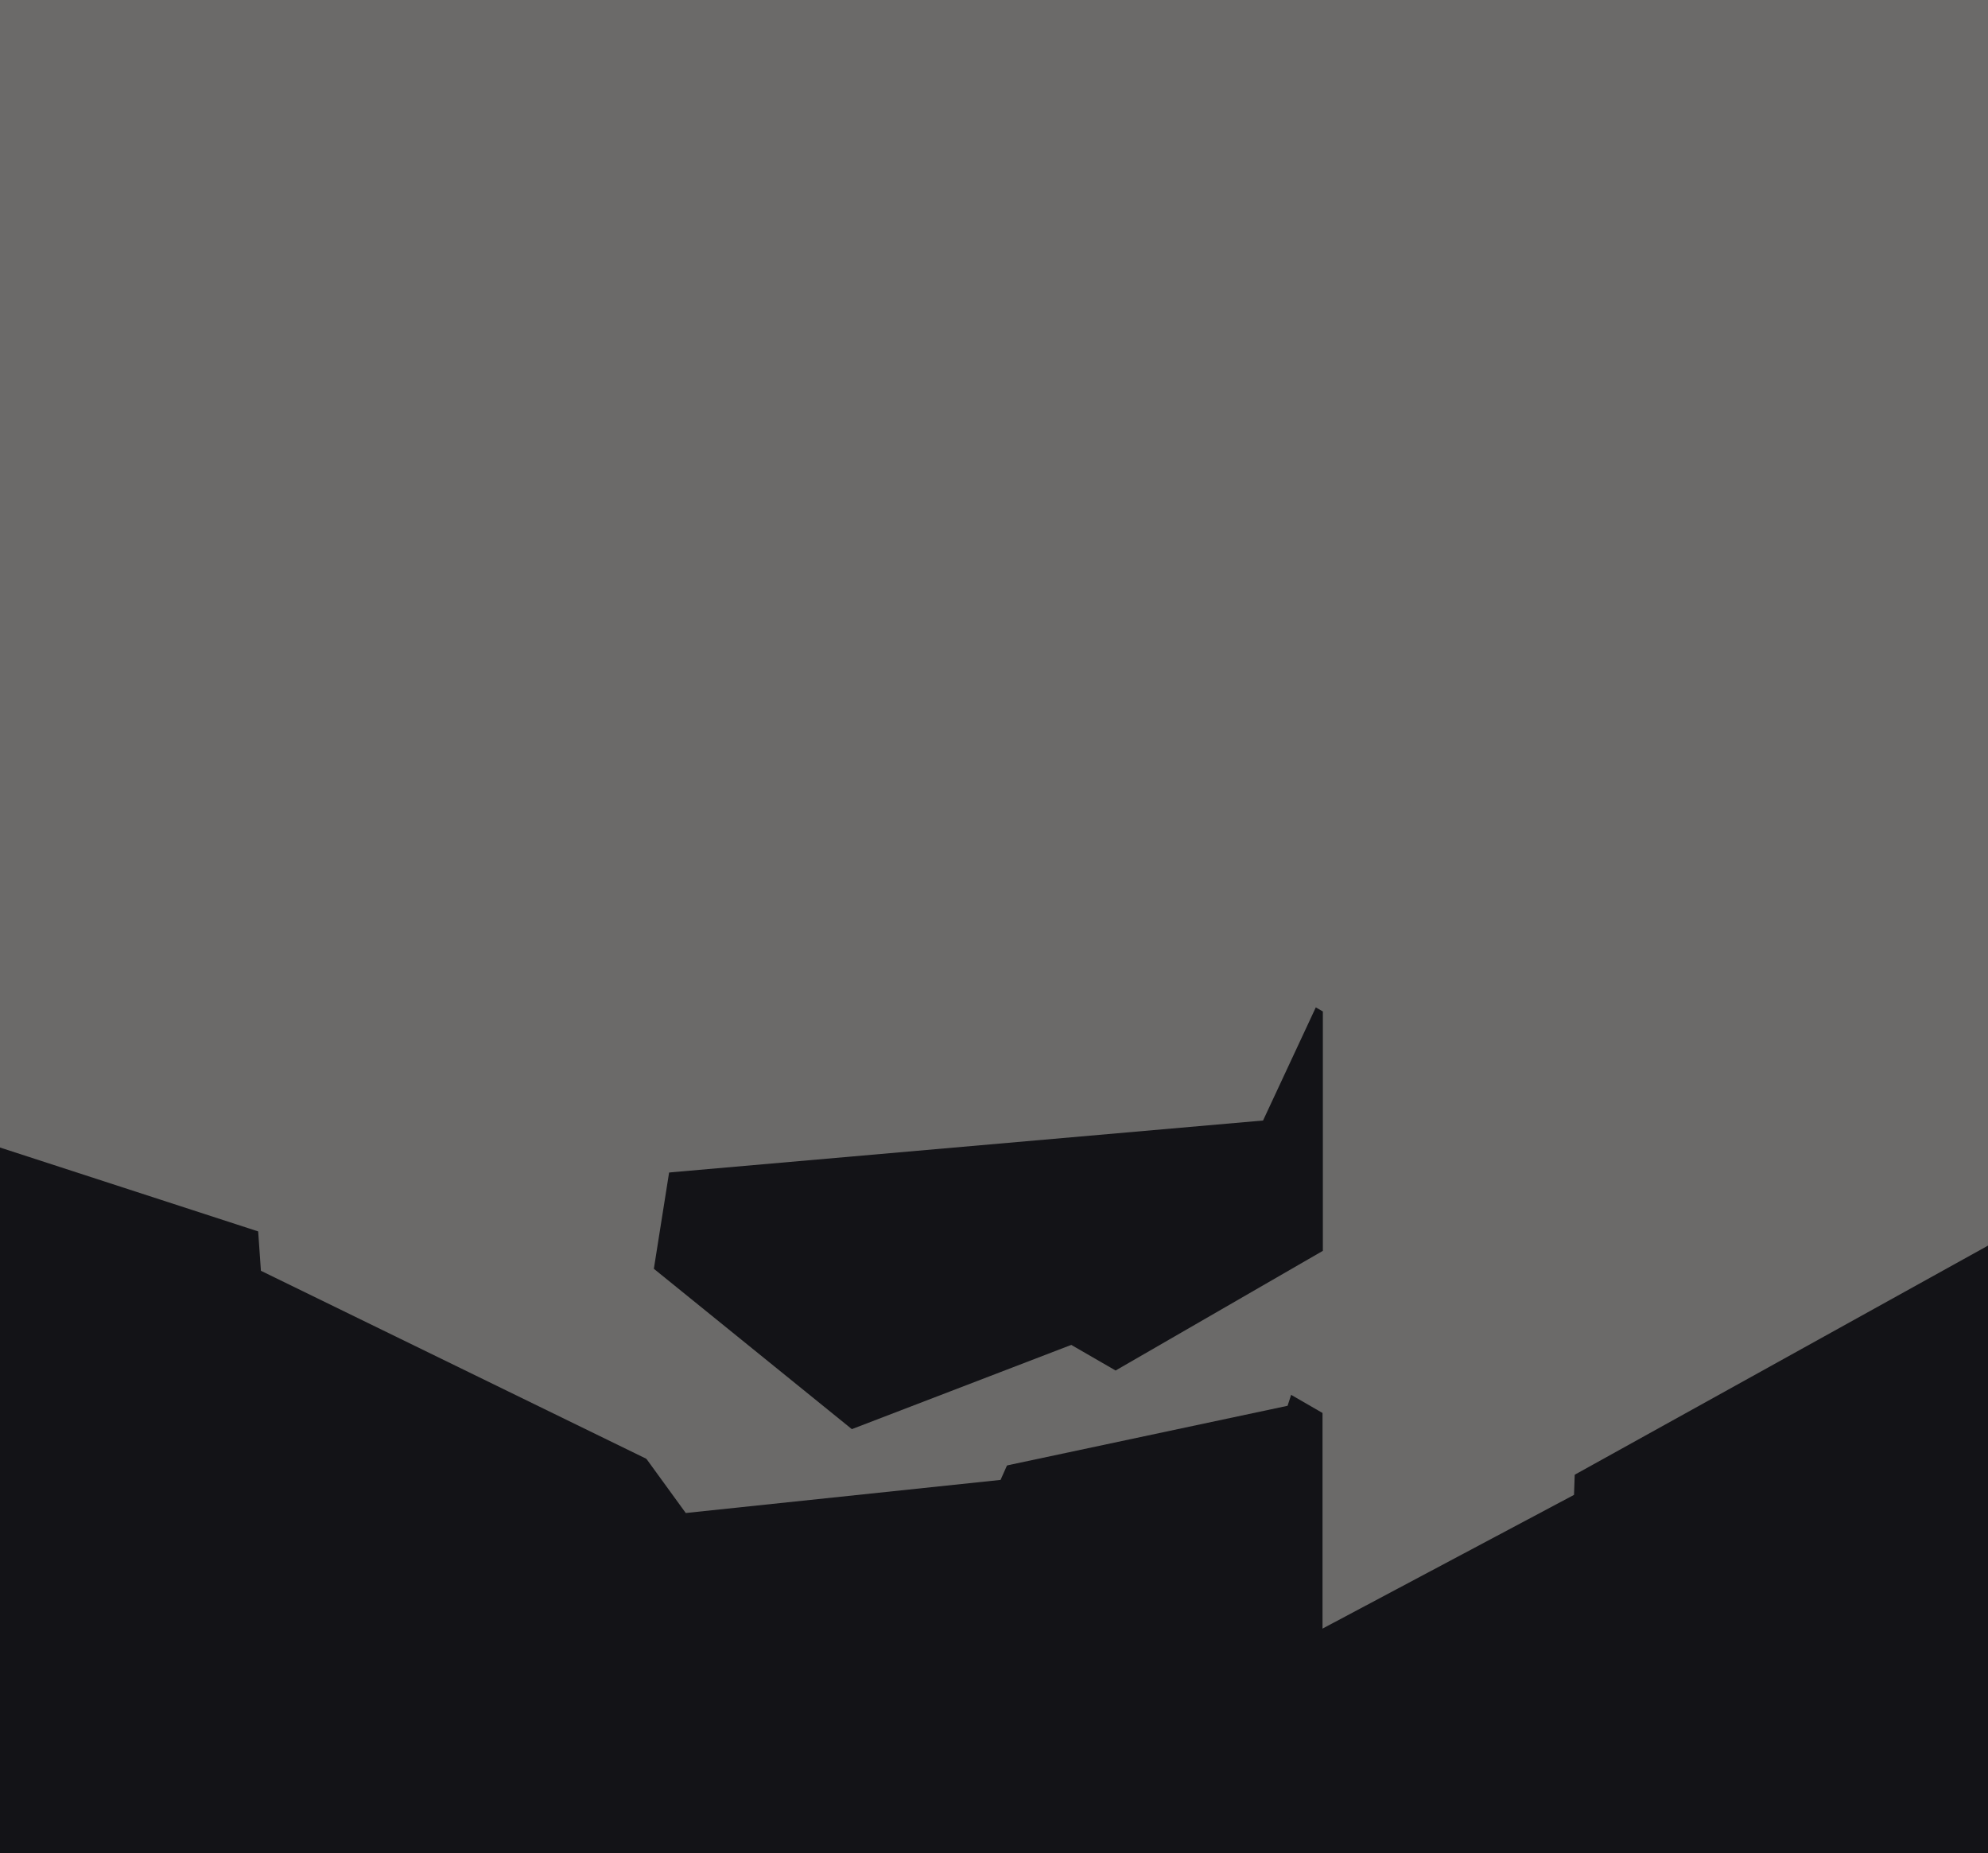 <svg xmlns="http://www.w3.org/2000/svg" width="515px" height="480px">
  <rect width="515" height="480" fill="rgb(19,19,23)"/>
  <polygon points="306.034,312.495 191.626,389.664 67.593,329.169 57.966,191.505 172.374,114.336 296.407,174.831" fill="rgb(107,106,105)"/>
  <polygon points="407.756,387.214 342.417,421.955 279.662,382.741 282.244,308.786 347.583,274.045 410.338,313.259" fill="rgb(107,106,105)"/>
  <polygon points="615.72,266.82 393.567,389.961 175.847,259.142 180.28,5.18 402.433,-117.961 620.153,12.858" fill="rgb(107,106,105)"/>
  <polygon points="342.603,466.0 256.0,516.0 169.397,466.0 169.397,366.0 256.0,316.0 342.603,366.0" fill="rgb(19,19,23)"/>
  <polygon points="259.198,383.339 177.648,391.911 129.449,325.571 162.802,250.661 244.352,242.089 292.551,308.429" fill="rgb(107,106,105)"/>
  <polygon points="231.428,175.748 70.909,320.28 -134.519,253.532 -179.428,42.252 -18.909,-102.28 186.519,-35.532" fill="rgb(107,106,105)"/>
  <polygon points="333.553,364.14 246.497,382.644 186.945,316.504 214.447,231.86 301.503,213.356 361.055,279.496" fill="rgb(107,106,105)"/>
  <polygon points="282.292,346.535 220.675,370.187 169.384,328.652 179.708,263.465 241.325,239.813 292.616,281.348" fill="rgb(19,19,23)"/>
  <polygon points="342.694,324.0 289.0,355.0 235.306,324.0 235.306,262.0 289.0,231.0 342.694,262.0" fill="rgb(19,19,23)"/>
  <polygon points="327.199,290.245 168.804,304.103 77.605,173.858 144.801,29.755 303.196,15.897 394.395,146.142" fill="rgb(107,106,105)"/>
</svg>